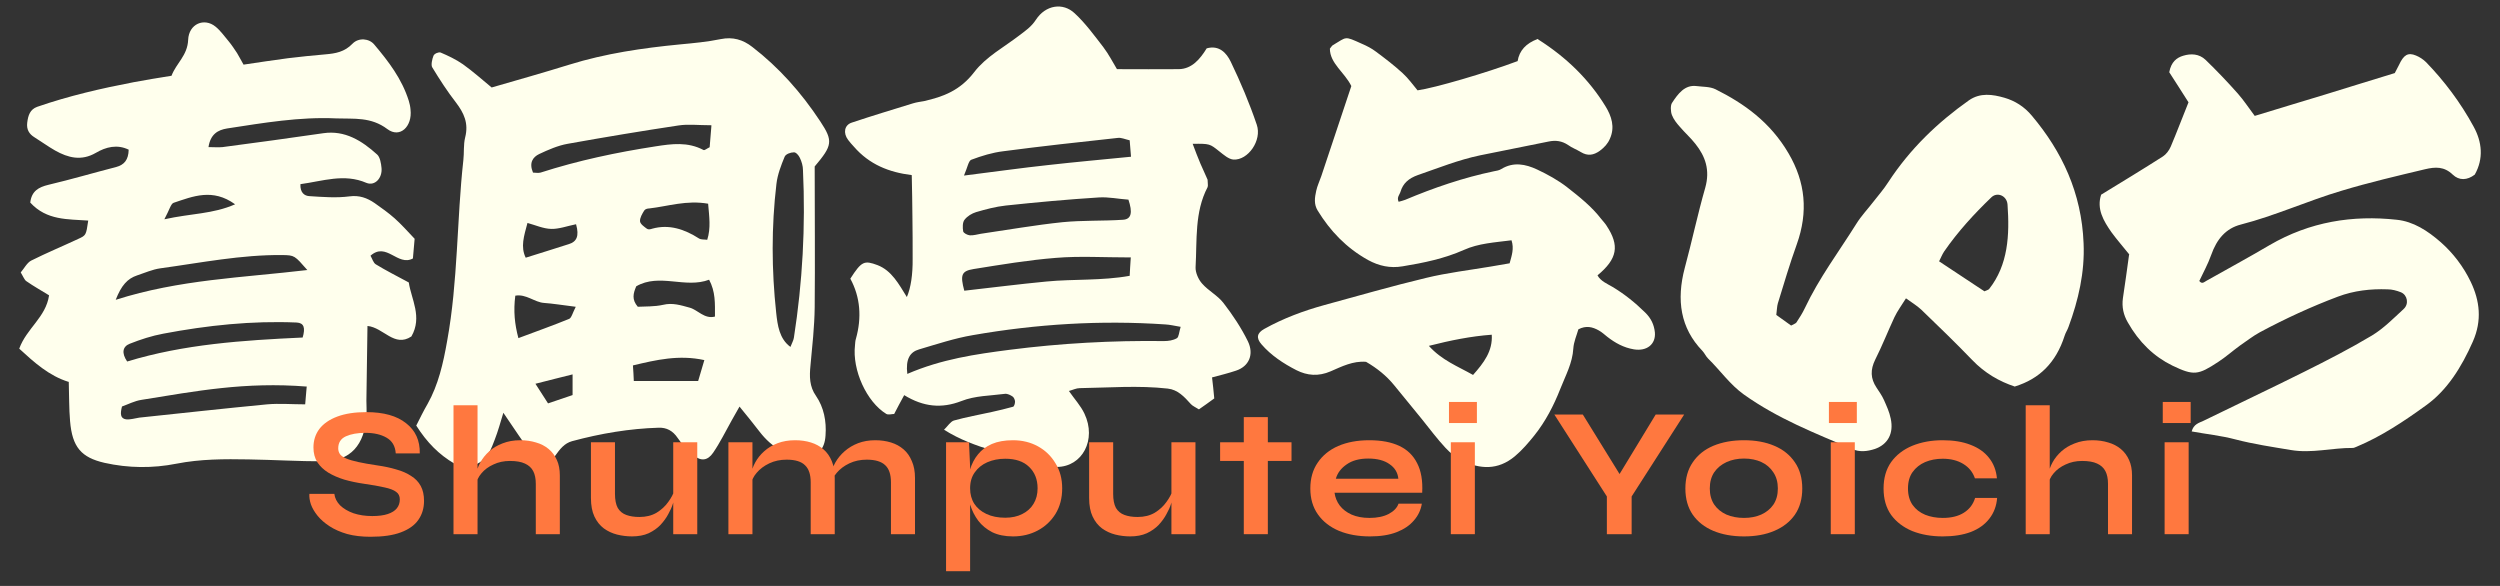 <svg width="192" height="45" viewBox="0 0 192 45" fill="none" xmlns="http://www.w3.org/2000/svg">
<rect x="0" y="0" width="192" height="45" fill="#333333" stroke="none"/>
<path d="M118.151 3.041C120.331 4.428 122.042 6.113 123.301 8.162C123.769 8.922 124.044 9.764 123.64 10.656C123.479 11.036 123.22 11.317 122.865 11.582C122.381 11.928 121.929 11.995 121.412 11.681C121.089 11.482 120.718 11.35 120.427 11.135C119.959 10.822 119.475 10.755 118.926 10.871C117.182 11.235 115.423 11.565 113.679 11.928C112.016 12.275 110.466 12.903 108.884 13.448C108.19 13.696 107.754 14.076 107.56 14.72C107.496 14.952 107.253 15.15 107.415 15.497C107.576 15.447 107.754 15.414 107.915 15.348C110.111 14.423 112.371 13.646 114.745 13.151C114.938 13.118 115.132 13.085 115.293 12.986C116.23 12.408 117.166 12.606 118.054 13.019C118.861 13.399 119.669 13.845 120.347 14.373C121.299 15.117 122.236 15.86 122.962 16.802C123.107 16.984 123.269 17.149 123.382 17.331C124.399 18.867 124.221 19.875 122.688 21.147C122.93 21.593 123.43 21.791 123.85 22.039C124.787 22.601 125.594 23.261 126.353 24.005C126.805 24.451 127.031 24.93 127.095 25.525C127.176 26.433 126.482 26.995 125.481 26.83C124.69 26.698 124.044 26.334 123.447 25.872C123.237 25.706 123.027 25.508 122.785 25.376C122.316 25.112 121.816 24.979 121.219 25.293C121.089 25.756 120.863 26.251 120.831 26.764C120.766 27.887 120.234 28.845 119.83 29.869C119.33 31.141 118.7 32.364 117.828 33.454C117.376 34.016 116.892 34.578 116.343 35.04C115.019 36.147 113.647 36.015 112.339 35.404C111.838 35.172 111.386 34.792 111.015 34.396C110.369 33.702 109.804 32.942 109.207 32.199C108.497 31.323 107.77 30.448 107.06 29.572C106.478 28.862 105.768 28.283 104.912 27.788C103.911 27.705 103.04 28.151 102.2 28.515C101.248 28.928 100.392 28.845 99.569 28.432C98.567 27.92 97.615 27.292 96.888 26.45C96.453 25.954 96.533 25.574 97.098 25.26C98.551 24.451 100.101 23.872 101.716 23.427C104.315 22.716 106.898 21.973 109.514 21.345C111.144 20.948 112.839 20.75 114.502 20.469C114.971 20.387 115.439 20.304 115.939 20.222C116.101 19.627 116.294 19.098 116.085 18.454C114.809 18.619 113.55 18.685 112.42 19.197C110.934 19.858 109.336 20.189 107.722 20.453C106.753 20.618 105.897 20.42 105.074 19.974C103.379 19.032 102.152 17.727 101.199 16.174C100.892 15.678 100.973 15.166 101.086 14.654C101.167 14.274 101.344 13.911 101.474 13.531C102.249 11.201 103.023 8.889 103.782 6.609C103.266 5.552 102.135 4.874 102.135 3.734C102.249 3.602 102.281 3.52 102.362 3.47C103.459 2.826 103.217 2.743 104.573 3.354C104.961 3.52 105.348 3.718 105.671 3.966C106.382 4.494 107.076 5.023 107.722 5.618C108.157 6.014 108.497 6.493 108.868 6.939C110.176 6.758 114.131 5.601 116.553 4.693C116.682 3.889 117.199 3.321 118.103 2.991L118.151 3.041ZM109.724 26.549C110.724 27.672 111.968 28.135 113.13 28.796C113.953 27.87 114.648 26.962 114.567 25.706C112.969 25.822 111.419 26.136 109.724 26.565V26.549Z" fill="#FFFFED"/>
<path d="M163.528 19.541C163.056 18.948 162.585 18.418 162.163 17.84C161.545 16.958 161.009 16.043 161.367 14.952C163.04 13.925 164.584 12.994 166.111 12.015C166.355 11.854 166.582 11.565 166.712 11.261C167.183 10.153 167.606 9.014 168.077 7.858C167.573 7.072 167.07 6.27 166.598 5.547C166.745 4.745 167.183 4.424 167.671 4.28C168.256 4.103 168.889 4.119 169.393 4.601C170.238 5.419 171.067 6.286 171.863 7.184C172.334 7.714 172.724 8.324 173.163 8.901C174.983 8.34 176.77 7.81 178.557 7.264C180.344 6.719 182.115 6.157 183.919 5.612C184.049 5.371 184.147 5.178 184.244 4.986C184.601 4.215 184.926 4.007 185.544 4.263C185.82 4.376 186.096 4.552 186.324 4.777C187.721 6.221 188.972 7.874 189.98 9.736C190.613 10.891 190.76 12.175 190.061 13.411C189.476 13.86 188.858 13.876 188.371 13.411C187.705 12.769 187.022 12.817 186.259 12.994C184.114 13.507 181.969 14.005 179.841 14.647C177.241 15.417 174.723 16.572 172.09 17.247C170.969 17.535 170.254 18.338 169.816 19.59C169.572 20.28 169.214 20.922 168.906 21.579C169.117 21.852 169.279 21.66 169.458 21.563C171.083 20.649 172.708 19.766 174.316 18.819C177.404 17.022 180.686 16.508 184.065 16.877C185.349 17.006 186.454 17.728 187.461 18.611C188.387 19.429 189.183 20.456 189.752 21.644C190.451 23.104 190.63 24.613 189.915 26.233C189.037 28.223 187.932 29.973 186.324 31.128C184.618 32.364 182.879 33.519 180.994 34.306C180.897 34.338 180.799 34.402 180.702 34.402C179.11 34.386 177.55 34.835 175.941 34.562C174.511 34.322 173.081 34.113 171.668 33.744C170.579 33.455 169.458 33.343 168.321 33.134C168.467 32.572 168.889 32.476 169.231 32.316C171.814 31.048 174.414 29.828 176.981 28.544C178.72 27.678 180.474 26.779 182.164 25.768C183.042 25.238 183.822 24.452 184.601 23.73C185.024 23.345 184.894 22.655 184.39 22.446C184.065 22.318 183.708 22.221 183.367 22.221C182.067 22.173 180.783 22.318 179.548 22.783C177.501 23.553 175.519 24.468 173.569 25.511C173.033 25.8 172.529 26.201 172.009 26.554C171.457 26.956 170.937 27.421 170.368 27.79C168.808 28.817 168.483 28.865 166.842 28.079C165.429 27.389 164.275 26.282 163.414 24.757C163.089 24.195 162.943 23.585 163.04 22.895C163.203 21.788 163.365 20.681 163.511 19.573L163.528 19.541Z" fill="#FFFFED"/>
<path d="M154.747 29.691C153.558 29.299 152.437 28.662 151.466 27.649C150.194 26.326 148.872 25.052 147.55 23.778C147.215 23.468 146.83 23.239 146.378 22.912C146.043 23.451 145.725 23.876 145.491 24.366C144.989 25.444 144.554 26.555 144.018 27.617C143.633 28.401 143.65 29.07 144.119 29.773C144.319 30.083 144.537 30.377 144.688 30.72C144.888 31.178 145.106 31.635 145.206 32.141C145.458 33.301 144.972 34.134 144.001 34.477C143.399 34.673 142.813 34.739 142.227 34.477C139.399 33.269 136.537 32.158 133.926 30.296C132.871 29.544 132.101 28.433 131.181 27.535C131.013 27.372 130.913 27.127 130.745 26.947C129.055 25.199 128.737 23.043 129.39 20.576C129.942 18.535 130.377 16.46 130.963 14.418C131.348 13.046 130.963 12.001 130.21 11.053C129.842 10.579 129.39 10.187 129.005 9.73C128.77 9.469 128.536 9.175 128.402 8.832C128.302 8.57 128.285 8.113 128.402 7.917C128.871 7.198 129.39 6.496 130.294 6.61C130.779 6.675 131.315 6.643 131.75 6.855C133.942 7.949 135.951 9.371 137.357 11.772C138.662 13.993 138.88 16.28 137.993 18.763C137.457 20.25 137.005 21.785 136.537 23.304C136.47 23.533 136.47 23.811 136.419 24.186C136.821 24.48 137.206 24.758 137.558 25.003C137.758 24.889 137.892 24.856 137.959 24.774C138.194 24.415 138.428 24.056 138.612 23.664C139.717 21.328 141.223 19.335 142.562 17.195C142.947 16.574 143.449 16.052 143.901 15.463C144.269 14.99 144.671 14.532 145.006 14.01C146.713 11.396 148.838 9.387 151.215 7.704C152.085 7.1 153.039 7.247 153.943 7.508C154.73 7.737 155.466 8.178 156.069 8.913C158.345 11.625 159.868 14.794 160.019 18.681C160.119 20.919 159.617 23.059 158.864 25.101C158.78 25.346 158.63 25.558 158.563 25.787C157.893 27.878 156.605 29.103 154.763 29.675L154.747 29.691ZM152.403 22.373C152.671 22.259 152.721 22.242 152.755 22.21C154.228 20.348 154.345 18.061 154.178 15.709C154.127 15.022 153.374 14.712 152.922 15.169C151.617 16.427 150.378 17.767 149.307 19.319C149.156 19.547 149.056 19.809 148.922 20.07C150.144 20.887 151.282 21.638 152.403 22.373Z" fill="#FFFFED"/>
<path d="M5.264 29.327C3.769 28.866 2.623 27.83 1.477 26.777C2.042 25.214 3.52 24.375 3.769 22.681C3.188 22.319 2.59 21.99 2.025 21.595C1.875 21.497 1.792 21.25 1.593 20.921C1.859 20.608 2.075 20.18 2.39 20.016C3.57 19.424 4.799 18.914 5.995 18.355C6.61 18.075 6.61 18.075 6.776 16.94C5.214 16.825 3.586 16.94 2.324 15.558C2.424 14.67 2.972 14.373 3.719 14.193C5.464 13.781 7.191 13.271 8.919 12.827C9.534 12.663 9.866 12.284 9.883 11.495C9.002 11.067 8.138 11.281 7.357 11.741C6.244 12.383 5.231 12.12 4.234 11.56C3.686 11.248 3.171 10.87 2.64 10.54C2.241 10.294 2.025 9.948 2.091 9.422C2.158 8.863 2.307 8.402 2.856 8.204C5.281 7.365 7.773 6.79 10.265 6.313C11.211 6.132 12.158 5.984 13.172 5.819C13.537 4.849 14.401 4.273 14.451 3.055C14.501 1.838 15.68 1.328 16.561 2.052C16.943 2.365 17.242 2.792 17.574 3.187C17.807 3.467 18.006 3.779 18.205 4.075C18.355 4.322 18.488 4.585 18.704 4.964C19.833 4.799 20.98 4.618 22.126 4.47C23.073 4.355 24.036 4.256 25 4.174C25.764 4.108 26.462 3.993 27.076 3.352C27.541 2.874 28.355 2.94 28.754 3.434C29.834 4.717 30.864 6.049 31.395 7.744C31.462 7.958 31.512 8.188 31.528 8.418C31.678 9.718 30.714 10.639 29.751 9.915C28.488 8.961 27.176 9.142 25.83 9.093C23.006 8.961 20.232 9.438 17.441 9.866C16.727 9.981 16.162 10.31 16.012 11.297C16.428 11.297 16.76 11.33 17.092 11.297C19.684 10.952 22.275 10.606 24.85 10.228C26.478 9.998 27.774 10.787 28.97 11.873C29.186 12.07 29.269 12.547 29.302 12.909C29.369 13.682 28.787 14.308 28.139 14.044C26.428 13.304 24.784 13.913 23.073 14.143C23.039 14.801 23.388 15.048 23.77 15.064C24.8 15.13 25.83 15.213 26.844 15.081C27.591 14.982 28.189 15.196 28.787 15.607C29.302 15.969 29.834 16.348 30.316 16.775C30.847 17.252 31.329 17.795 31.844 18.338C31.794 18.881 31.744 19.407 31.711 19.852C30.532 20.477 29.684 18.552 28.455 19.638C28.588 19.868 28.671 20.18 28.854 20.296C29.634 20.773 30.448 21.184 31.395 21.694C31.578 22.961 32.459 24.343 31.595 25.84C30.282 26.711 29.452 25.149 28.222 25.034C28.189 27.008 28.173 28.883 28.139 30.775C28.139 31.153 28.173 31.532 28.139 31.926C28.023 34.18 26.893 35.414 24.85 35.43C22.923 35.43 21.013 35.315 19.086 35.282C17.242 35.249 15.398 35.249 13.554 35.611C11.726 35.973 9.866 35.957 8.022 35.545C6.244 35.134 5.547 34.344 5.381 32.338C5.298 31.367 5.314 30.38 5.281 29.311L5.264 29.327ZM23.604 20.74C22.624 19.621 22.624 19.605 21.694 19.588C18.538 19.555 15.431 20.18 12.308 20.608C11.71 20.691 11.128 20.954 10.53 21.151C9.783 21.398 9.318 21.924 8.886 23.026C13.786 21.464 18.587 21.332 23.588 20.74H23.604ZM23.571 29.689C18.803 29.311 15.066 30.035 10.863 30.709C10.331 30.791 9.833 31.054 9.368 31.219C9.235 31.745 9.218 32.14 9.683 32.206C10.015 32.239 10.364 32.124 10.697 32.074C13.969 31.729 17.242 31.367 20.514 31.054C21.461 30.972 22.425 31.054 23.438 31.054C23.488 30.544 23.505 30.183 23.554 29.706L23.571 29.689ZM23.239 25.938C23.471 25.165 23.338 24.803 22.79 24.77C19.352 24.622 15.929 24.984 12.54 25.626C11.66 25.79 10.796 26.07 9.966 26.399C9.417 26.613 9.318 27.106 9.766 27.764C14.135 26.432 18.637 26.136 23.239 25.922V25.938ZM12.623 16.841C14.717 16.38 16.328 16.446 18.056 15.69C16.328 14.439 14.816 15.081 13.338 15.574C13.122 15.64 13.022 16.101 12.623 16.841Z" fill="#FFFFED"/>
<path d="M62.568 12.781C62.568 16.466 62.602 20.038 62.568 23.609C62.551 25.099 62.381 26.59 62.245 28.064C62.16 28.916 62.16 29.686 62.67 30.407C63.264 31.275 63.485 32.34 63.4 33.454C63.332 34.535 62.788 35.043 61.871 35.043C60.445 35.043 59.29 34.388 58.34 33.159C57.881 32.553 57.389 31.963 56.794 31.226C56.539 31.685 56.353 31.996 56.183 32.307C55.724 33.126 55.3 33.995 54.773 34.764C54.349 35.387 53.84 35.436 53.279 34.977C52.821 34.601 52.396 34.158 52.056 33.651C51.666 33.061 51.173 32.831 50.596 32.848C48.355 32.913 46.13 33.29 43.94 33.88C43.345 34.044 43.006 34.486 42.632 35.01C42.106 35.731 41.528 35.747 41.002 35.059C40.204 34.027 39.491 32.913 38.658 31.701C38.438 32.422 38.251 33.11 37.996 33.765C37.742 34.437 37.487 35.125 36.859 35.502C36.196 35.911 35.619 36.026 34.889 35.6C33.717 34.912 32.8 33.995 31.968 32.684C32.257 32.111 32.528 31.554 32.834 31.03C33.666 29.555 34.04 27.901 34.345 26.164C35.177 21.594 35.076 16.909 35.585 12.306C35.653 11.732 35.585 11.126 35.721 10.569C36.01 9.455 35.619 8.669 35.025 7.883C34.362 7.031 33.768 6.113 33.191 5.163C33.089 4.983 33.191 4.524 33.293 4.279C33.361 4.115 33.683 3.984 33.836 4.033C34.413 4.279 35.008 4.557 35.551 4.934C36.332 5.491 37.062 6.146 37.759 6.719C39.796 6.13 41.766 5.573 43.719 4.967C46.521 4.098 49.356 3.689 52.226 3.41C53.279 3.312 54.332 3.214 55.368 3.001C56.268 2.821 57.049 3.034 57.779 3.607C59.8 5.163 61.532 7.096 63.009 9.34C63.994 10.831 63.926 11.175 62.585 12.764L62.568 12.781ZM60.7 26.656C60.802 26.377 60.938 26.164 60.971 25.935C61.634 21.676 61.871 17.384 61.668 13.059C61.668 12.748 61.566 12.404 61.43 12.125C61.345 11.929 61.124 11.683 60.971 11.699C60.717 11.699 60.343 11.83 60.258 12.043C59.987 12.699 59.715 13.403 59.63 14.124C59.239 17.416 59.256 20.742 59.613 24.035C59.715 24.968 59.851 26.017 60.7 26.639V26.656ZM54.621 9.619C53.619 9.619 52.855 9.521 52.108 9.635C49.272 10.061 46.436 10.536 43.6 11.044C42.853 11.175 42.106 11.503 41.41 11.83C40.934 12.06 40.611 12.486 40.934 13.256C41.121 13.256 41.325 13.305 41.511 13.256C44.415 12.322 47.37 11.699 50.341 11.241C51.598 11.044 52.821 10.88 54.026 11.519C54.111 11.568 54.264 11.421 54.502 11.306C54.536 10.897 54.57 10.438 54.638 9.635L54.621 9.619ZM54.468 21.479C52.634 22.183 50.647 20.955 48.864 21.987C48.626 22.544 48.508 23.003 48.983 23.56C49.56 23.527 50.257 23.56 50.919 23.412C51.649 23.232 52.294 23.445 52.956 23.625C53.585 23.789 54.094 24.526 54.909 24.313C54.909 23.297 54.96 22.413 54.451 21.463L54.468 21.479ZM54.4 15.647C52.719 15.352 51.309 15.844 49.866 16.008C49.73 16.008 49.543 16.057 49.475 16.172C49.323 16.417 49.136 16.729 49.153 16.991C49.17 17.204 49.475 17.416 49.679 17.564C49.781 17.646 49.951 17.613 50.087 17.564C51.377 17.204 52.566 17.597 53.687 18.317C53.856 18.416 54.077 18.383 54.315 18.416C54.604 17.515 54.468 16.647 54.383 15.631L54.4 15.647ZM48.677 29.26H53.619C53.755 28.818 53.891 28.327 54.094 27.655C52.141 27.229 50.392 27.639 48.609 28.064C48.643 28.523 48.66 28.834 48.677 29.277V29.26ZM44.211 23.56C43.158 23.428 42.462 23.314 41.783 23.265C41.053 23.216 40.408 22.56 39.575 22.708C39.423 23.887 39.525 24.887 39.813 25.968C41.206 25.444 42.462 25.001 43.702 24.493C43.889 24.428 43.974 24.035 44.211 23.576V23.56ZM44.245 17.22C43.532 17.367 42.921 17.597 42.326 17.58C41.732 17.564 41.155 17.302 40.51 17.122C40.238 18.137 39.966 18.956 40.374 19.792C41.545 19.431 42.615 19.087 43.702 18.743C44.279 18.563 44.5 18.137 44.245 17.236V17.22ZM41.121 29.473C41.511 30.079 41.8 30.522 42.089 30.98C42.768 30.751 43.362 30.555 43.974 30.341V28.753C43.074 28.982 42.258 29.178 41.121 29.473Z" fill="#FFFFED"/>
<path d="M85.768 5.311C87.426 5.311 88.982 5.328 90.537 5.311C91.546 5.294 92.178 4.521 92.674 3.714C93.632 3.445 94.196 4.067 94.521 4.74C95.273 6.303 95.957 7.917 96.521 9.582C96.931 10.776 95.854 12.323 94.726 12.255C94.35 12.222 93.974 11.885 93.632 11.616C92.914 11.045 92.914 11.028 91.597 11.045C91.802 11.6 91.99 12.087 92.196 12.575C92.384 13.012 92.589 13.432 92.743 13.802C92.743 14.054 92.794 14.256 92.743 14.374C91.734 16.291 91.939 18.443 91.82 20.528C91.802 20.931 92.042 21.469 92.315 21.772C92.811 22.344 93.512 22.68 93.974 23.285C94.674 24.193 95.324 25.168 95.837 26.211C96.333 27.236 95.905 28.144 94.931 28.464C94.332 28.666 93.717 28.817 93.085 28.985C93.153 29.557 93.204 30.027 93.255 30.599C92.862 30.885 92.469 31.171 92.076 31.44C91.82 31.272 91.597 31.188 91.46 31.036C90.948 30.465 90.452 29.927 89.683 29.843C87.426 29.59 85.186 29.775 82.93 29.809C82.656 29.809 82.4 29.944 82.092 30.027C82.52 30.65 82.998 31.154 83.289 31.776C84.229 33.76 83.135 35.845 81.169 35.862C80.742 35.862 80.297 35.912 79.904 35.761C77.511 34.803 74.929 34.534 72.502 33.004C72.792 32.718 72.998 32.382 73.254 32.297C74.211 32.028 75.186 31.86 76.16 31.642C76.707 31.524 77.254 31.389 77.801 31.238C77.887 31.221 77.955 30.986 77.955 30.851C77.955 30.717 77.87 30.532 77.784 30.465C77.613 30.347 77.391 30.229 77.186 30.246C76.058 30.397 74.895 30.381 73.835 30.801C72.314 31.389 70.929 31.255 69.442 30.347C69.168 30.851 68.929 31.289 68.672 31.793C68.484 31.793 68.245 31.877 68.074 31.793C66.553 30.868 65.441 28.413 65.664 26.513C65.681 26.345 65.681 26.177 65.732 26.026C66.194 24.395 66.074 22.814 65.305 21.402C66.177 20.04 66.382 19.99 67.39 20.36C68.484 20.78 69.031 21.822 69.647 22.814C69.955 22.086 70.103 21.099 70.091 19.855C70.091 18.796 70.091 17.737 70.074 16.677C70.074 15.635 70.04 14.576 70.023 13.449C68.279 13.23 66.775 12.642 65.578 11.263C65.424 11.095 65.27 10.927 65.134 10.742C64.74 10.221 64.843 9.599 65.424 9.414C66.98 8.893 68.553 8.422 70.126 7.934C70.399 7.85 70.69 7.816 70.963 7.766C72.433 7.43 73.733 6.959 74.827 5.53C75.733 4.353 77.1 3.63 78.28 2.722C78.742 2.369 79.203 2.066 79.562 1.511C80.297 0.385 81.631 0.166 82.537 1.024C83.357 1.78 84.041 2.722 84.742 3.63C85.152 4.168 85.477 4.807 85.802 5.345L85.768 5.311ZM69.681 28.716C72.331 27.573 74.929 27.203 77.528 26.866C81.46 26.362 85.426 26.143 89.392 26.194C89.734 26.194 90.093 26.143 90.383 25.975C90.537 25.891 90.555 25.488 90.674 25.101C90.178 25.017 89.837 24.933 89.495 24.916C84.537 24.58 79.613 24.883 74.707 25.74C73.322 25.975 71.955 26.429 70.587 26.833C69.886 27.035 69.544 27.573 69.681 28.716ZM86.828 19.771C84.742 19.771 82.913 19.653 81.084 19.805C78.964 19.973 76.878 20.326 74.775 20.662C73.835 20.814 73.733 21.116 74.057 22.327C76.16 22.091 78.263 21.822 80.366 21.621C82.468 21.419 84.605 21.57 86.759 21.183C86.776 20.73 86.811 20.343 86.845 19.754L86.828 19.771ZM86.657 15.332C85.904 15.282 85.135 15.114 84.383 15.164C81.99 15.315 79.613 15.534 77.237 15.786C76.468 15.87 75.716 16.072 74.963 16.291C74.639 16.392 74.297 16.593 74.075 16.879C73.921 17.064 73.921 17.484 73.972 17.77C74.006 17.905 74.297 18.056 74.485 18.073C74.758 18.09 75.032 18.006 75.323 17.955C77.408 17.652 79.494 17.283 81.597 17.064C83.135 16.913 84.691 16.98 86.229 16.879C86.896 16.846 86.999 16.324 86.657 15.315V15.332ZM74.04 13.483C76.468 13.18 78.468 12.894 80.502 12.676C82.588 12.44 84.674 12.255 86.862 12.037C86.828 11.549 86.793 11.179 86.759 10.776C86.4 10.692 86.11 10.557 85.853 10.591C82.913 10.91 79.972 11.23 77.049 11.616C76.212 11.717 75.391 11.97 74.587 12.272C74.382 12.356 74.297 12.877 74.04 13.466V13.483Z" fill="#FFFFED"/>
<path d="M168.244 30.87V32.489H166.1V30.87H168.244ZM166.242 33.966H168.088V41.025H166.242V33.966Z" fill="#FF783F"/>
<path d="M161.894 41.025V37.148C161.894 36.76 161.827 36.438 161.695 36.182C161.562 35.926 161.349 35.732 161.056 35.6C160.772 35.467 160.388 35.401 159.905 35.401C159.441 35.401 159.02 35.491 158.641 35.671C158.263 35.841 157.955 36.069 157.718 36.352C157.481 36.627 157.349 36.921 157.32 37.233L157.306 36.452C157.354 36.139 157.463 35.827 157.633 35.515C157.803 35.202 158.031 34.918 158.315 34.662C158.599 34.407 158.94 34.203 159.337 34.052C159.744 33.891 160.199 33.81 160.701 33.81C161.136 33.81 161.539 33.867 161.908 33.981C162.277 34.085 162.599 34.251 162.874 34.478C163.148 34.705 163.361 34.989 163.513 35.33C163.664 35.661 163.74 36.054 163.74 36.509V41.025H161.894ZM155.574 41.025V31.126H157.42V41.025H155.574Z" fill="#FF783F"/>
<path d="M153.379 38.242C153.331 38.857 153.132 39.387 152.782 39.833C152.441 40.278 151.968 40.618 151.362 40.855C150.756 41.082 150.036 41.196 149.203 41.196C148.332 41.196 147.551 41.059 146.86 40.784C146.178 40.5 145.638 40.088 145.24 39.548C144.852 38.999 144.658 38.322 144.658 37.517C144.658 36.713 144.852 36.036 145.24 35.486C145.638 34.937 146.178 34.521 146.86 34.237C147.551 33.953 148.332 33.81 149.203 33.81C150.036 33.81 150.751 33.929 151.348 34.166C151.944 34.393 152.413 34.724 152.754 35.16C153.104 35.595 153.308 36.121 153.364 36.736H151.674C151.513 36.263 151.215 35.894 150.779 35.629C150.344 35.363 149.818 35.231 149.203 35.231C148.711 35.231 148.261 35.316 147.854 35.486C147.456 35.657 147.134 35.913 146.888 36.253C146.651 36.585 146.533 37.006 146.533 37.517C146.533 38.019 146.651 38.441 146.888 38.782C147.125 39.113 147.447 39.364 147.854 39.534C148.261 39.695 148.711 39.776 149.203 39.776C149.866 39.776 150.405 39.643 150.822 39.378C151.248 39.113 151.537 38.734 151.688 38.242H153.379Z" fill="#FF783F"/>
<path d="M142.605 30.87V32.489H140.46V30.87H142.605ZM140.602 33.966H142.449V41.025H140.602V33.966Z" fill="#FF783F"/>
<path d="M133.94 41.196C133.05 41.196 132.264 41.054 131.582 40.77C130.91 40.486 130.384 40.074 130.006 39.534C129.627 38.985 129.437 38.313 129.437 37.517C129.437 36.722 129.627 36.05 130.006 35.501C130.384 34.942 130.91 34.521 131.582 34.237C132.264 33.953 133.05 33.81 133.94 33.81C134.83 33.81 135.606 33.953 136.269 34.237C136.941 34.521 137.467 34.942 137.845 35.501C138.224 36.05 138.414 36.722 138.414 37.517C138.414 38.313 138.224 38.985 137.845 39.534C137.467 40.074 136.941 40.486 136.269 40.77C135.606 41.054 134.83 41.196 133.94 41.196ZM133.94 39.776C134.432 39.776 134.872 39.69 135.261 39.52C135.658 39.34 135.971 39.084 136.198 38.753C136.425 38.412 136.539 38 136.539 37.517C136.539 37.035 136.425 36.623 136.198 36.282C135.971 35.931 135.663 35.666 135.275 35.486C134.887 35.307 134.442 35.217 133.94 35.217C133.447 35.217 133.002 35.307 132.605 35.486C132.207 35.666 131.89 35.927 131.653 36.268C131.426 36.608 131.312 37.025 131.312 37.517C131.312 38 131.426 38.412 131.653 38.753C131.88 39.084 132.193 39.34 132.59 39.52C132.988 39.69 133.438 39.776 133.94 39.776Z" fill="#FF783F"/>
<path d="M129.344 31.836L125.31 38.128V41.025H123.407V38.128L119.373 31.836H121.561L124.955 37.332H123.819L127.157 31.836H129.344Z" fill="#FF783F"/>
<path d="M113.426 30.87V32.489H111.281V30.87H113.426ZM111.423 33.966H113.269V41.025H111.423V33.966Z" fill="#FF783F"/>
<path d="M107.407 38.682H109.197C109.121 39.165 108.918 39.596 108.586 39.974C108.264 40.353 107.824 40.651 107.265 40.869C106.707 41.087 106.025 41.196 105.22 41.196C104.321 41.196 103.525 41.054 102.834 40.77C102.143 40.476 101.603 40.055 101.215 39.506C100.827 38.957 100.633 38.294 100.633 37.517C100.633 36.741 100.822 36.078 101.201 35.529C101.58 34.97 102.105 34.544 102.777 34.251C103.459 33.957 104.254 33.81 105.163 33.81C106.091 33.81 106.863 33.957 107.478 34.251C108.094 34.544 108.548 34.989 108.842 35.586C109.145 36.173 109.273 36.926 109.225 37.844H102.493C102.541 38.204 102.673 38.531 102.891 38.824C103.118 39.118 103.421 39.35 103.8 39.52C104.188 39.69 104.647 39.776 105.178 39.776C105.765 39.776 106.252 39.676 106.64 39.477C107.038 39.269 107.294 39.004 107.407 38.682ZM105.078 35.217C104.396 35.217 103.843 35.368 103.416 35.671C102.99 35.965 102.716 36.329 102.593 36.765H107.393C107.346 36.291 107.119 35.917 106.711 35.643C106.314 35.359 105.769 35.217 105.078 35.217Z" fill="#FF783F"/>
<path d="M93.705 33.967H99.188V35.401H93.705V33.967ZM95.523 32.035H97.37V41.025H95.523V32.035Z" fill="#FF783F"/>
<path d="M91.811 41.025H89.965V33.966H91.811V41.025ZM90.064 37.63L90.079 38.113C90.06 38.245 90.012 38.44 89.936 38.695C89.861 38.941 89.742 39.207 89.581 39.491C89.43 39.775 89.231 40.049 88.985 40.314C88.739 40.57 88.436 40.783 88.076 40.953C87.716 41.114 87.29 41.195 86.798 41.195C86.409 41.195 86.026 41.148 85.647 41.053C85.278 40.958 84.942 40.802 84.639 40.584C84.336 40.357 84.094 40.054 83.915 39.675C83.735 39.297 83.645 38.818 83.645 38.241V33.966H85.491V37.928C85.491 38.383 85.562 38.743 85.704 39.008C85.856 39.263 86.073 39.443 86.357 39.547C86.641 39.652 86.978 39.704 87.366 39.704C87.877 39.704 88.317 39.595 88.687 39.377C89.056 39.15 89.354 38.875 89.581 38.553C89.818 38.231 89.979 37.924 90.064 37.63Z" fill="#FF783F"/>
<path d="M77.799 41.196C77.174 41.196 76.639 41.087 76.194 40.869C75.758 40.642 75.403 40.349 75.128 39.989C74.854 39.619 74.65 39.217 74.518 38.782C74.385 38.346 74.319 37.92 74.319 37.503C74.319 36.983 74.38 36.5 74.504 36.055C74.636 35.609 74.84 35.221 75.114 34.89C75.389 34.549 75.744 34.284 76.179 34.095C76.624 33.905 77.164 33.81 77.799 33.81C78.509 33.81 79.148 33.967 79.716 34.279C80.284 34.592 80.734 35.027 81.065 35.586C81.406 36.135 81.576 36.774 81.576 37.503C81.576 38.251 81.406 38.905 81.065 39.463C80.724 40.012 80.27 40.438 79.702 40.741C79.133 41.044 78.499 41.196 77.799 41.196ZM77.202 39.761C77.704 39.761 78.139 39.667 78.509 39.477C78.887 39.288 79.176 39.028 79.375 38.696C79.583 38.355 79.687 37.958 79.687 37.503C79.687 36.822 79.47 36.272 79.034 35.856C78.608 35.439 77.997 35.231 77.202 35.231C76.7 35.231 76.241 35.321 75.824 35.501C75.417 35.681 75.095 35.941 74.859 36.282C74.622 36.613 74.504 37.02 74.504 37.503C74.504 37.958 74.612 38.355 74.83 38.696C75.048 39.028 75.36 39.288 75.767 39.477C76.175 39.667 76.653 39.761 77.202 39.761ZM72.657 33.967H74.418L74.504 35.842V43.866H72.657V33.967Z" fill="#FF783F"/>
<path d="M55.941 33.967H57.788V41.026H55.941V33.967ZM61.068 33.81C61.504 33.81 61.906 33.867 62.276 33.981C62.645 34.095 62.967 34.27 63.241 34.507C63.516 34.743 63.729 35.046 63.881 35.415C64.032 35.775 64.108 36.206 64.108 36.708V41.026H62.261V37.035C62.261 36.438 62.115 36.002 61.821 35.728C61.537 35.444 61.068 35.302 60.415 35.302C59.923 35.302 59.478 35.397 59.08 35.586C58.682 35.775 58.361 36.017 58.114 36.31C57.868 36.594 57.726 36.892 57.688 37.205L57.674 36.481C57.721 36.149 57.83 35.827 58.001 35.515C58.171 35.202 58.398 34.918 58.682 34.663C58.976 34.398 59.322 34.189 59.719 34.038C60.117 33.886 60.567 33.81 61.068 33.81ZM67.218 33.81C67.654 33.81 68.056 33.867 68.425 33.981C68.795 34.095 69.117 34.27 69.391 34.507C69.666 34.743 69.879 35.046 70.03 35.415C70.191 35.775 70.272 36.206 70.272 36.708V41.026H68.425V37.035C68.425 36.438 68.279 36.002 67.985 35.728C67.692 35.444 67.218 35.302 66.565 35.302C66.073 35.302 65.627 35.397 65.23 35.586C64.832 35.775 64.51 36.017 64.264 36.31C64.018 36.594 63.881 36.892 63.852 37.205L63.824 36.438C63.871 36.126 63.985 35.813 64.165 35.501C64.344 35.188 64.581 34.904 64.875 34.648C65.168 34.393 65.509 34.189 65.897 34.038C66.295 33.886 66.735 33.81 67.218 33.81Z" fill="#FF783F"/>
<path d="M53.55 41.025H51.704V33.966H53.55V41.025ZM51.803 37.63L51.817 38.113C51.798 38.245 51.751 38.44 51.675 38.695C51.6 38.941 51.481 39.207 51.32 39.491C51.169 39.775 50.97 40.049 50.724 40.314C50.478 40.57 50.175 40.783 49.815 40.953C49.455 41.114 49.029 41.195 48.537 41.195C48.148 41.195 47.765 41.148 47.386 41.053C47.017 40.958 46.681 40.802 46.378 40.584C46.075 40.357 45.833 40.054 45.654 39.675C45.474 39.297 45.384 38.818 45.384 38.241V33.966H47.23V37.928C47.23 38.383 47.301 38.743 47.443 39.008C47.594 39.263 47.812 39.443 48.096 39.547C48.38 39.652 48.717 39.704 49.105 39.704C49.616 39.704 50.056 39.595 50.426 39.377C50.795 39.15 51.093 38.875 51.32 38.553C51.557 38.231 51.718 37.924 51.803 37.63Z" fill="#FF783F"/>
<path d="M41.149 41.025V37.148C41.149 36.76 41.083 36.438 40.95 36.182C40.818 35.926 40.605 35.732 40.311 35.6C40.027 35.467 39.644 35.401 39.161 35.401C38.697 35.401 38.276 35.491 37.897 35.671C37.518 35.841 37.21 36.069 36.974 36.352C36.737 36.627 36.604 36.921 36.576 37.233L36.562 36.452C36.609 36.139 36.718 35.827 36.888 35.515C37.059 35.202 37.286 34.918 37.57 34.662C37.854 34.407 38.195 34.203 38.593 34.052C39 33.891 39.454 33.81 39.956 33.81C40.392 33.81 40.794 33.867 41.163 33.981C41.533 34.085 41.855 34.251 42.129 34.478C42.404 34.705 42.617 34.989 42.768 35.33C42.92 35.661 42.995 36.054 42.995 36.509V41.025H41.149ZM34.829 41.025V31.126H36.675V41.025H34.829Z" fill="#FF783F"/>
<path d="M23.76 37.929H25.678C25.716 38.251 25.862 38.544 26.118 38.809C26.383 39.065 26.729 39.269 27.155 39.42C27.581 39.562 28.059 39.633 28.589 39.633C29.072 39.633 29.47 39.581 29.782 39.477C30.095 39.373 30.327 39.226 30.478 39.037C30.63 38.847 30.705 38.62 30.705 38.355C30.705 38.099 30.611 37.905 30.421 37.773C30.232 37.631 29.934 37.517 29.527 37.432C29.119 37.337 28.584 37.242 27.922 37.148C27.401 37.072 26.909 36.968 26.445 36.835C25.981 36.693 25.569 36.513 25.209 36.296C24.859 36.078 24.579 35.813 24.371 35.5C24.172 35.178 24.073 34.8 24.073 34.364C24.073 33.824 24.224 33.351 24.527 32.944C24.84 32.537 25.299 32.219 25.905 31.992C26.511 31.765 27.254 31.651 28.135 31.651C29.46 31.651 30.478 31.935 31.188 32.504C31.908 33.062 32.258 33.834 32.239 34.819H30.393C30.355 34.26 30.118 33.858 29.683 33.611C29.257 33.365 28.717 33.242 28.064 33.242C27.458 33.242 26.956 33.332 26.558 33.512C26.17 33.692 25.976 33.999 25.976 34.435C25.976 34.605 26.023 34.757 26.118 34.89C26.213 35.013 26.374 35.121 26.601 35.216C26.828 35.311 27.136 35.401 27.524 35.486C27.912 35.571 28.395 35.657 28.973 35.742C29.512 35.818 30 35.922 30.436 36.054C30.881 36.177 31.259 36.343 31.572 36.551C31.894 36.75 32.14 37.006 32.31 37.318C32.481 37.631 32.566 38.014 32.566 38.469C32.566 39.027 32.419 39.515 32.126 39.931C31.842 40.339 31.397 40.656 30.791 40.883C30.194 41.11 29.418 41.224 28.461 41.224C27.78 41.224 27.178 41.153 26.658 41.011C26.137 40.859 25.687 40.661 25.308 40.414C24.93 40.168 24.622 39.898 24.385 39.605C24.149 39.311 23.978 39.018 23.874 38.724C23.779 38.431 23.741 38.166 23.76 37.929Z" fill="#FF783F"/>
</svg>
